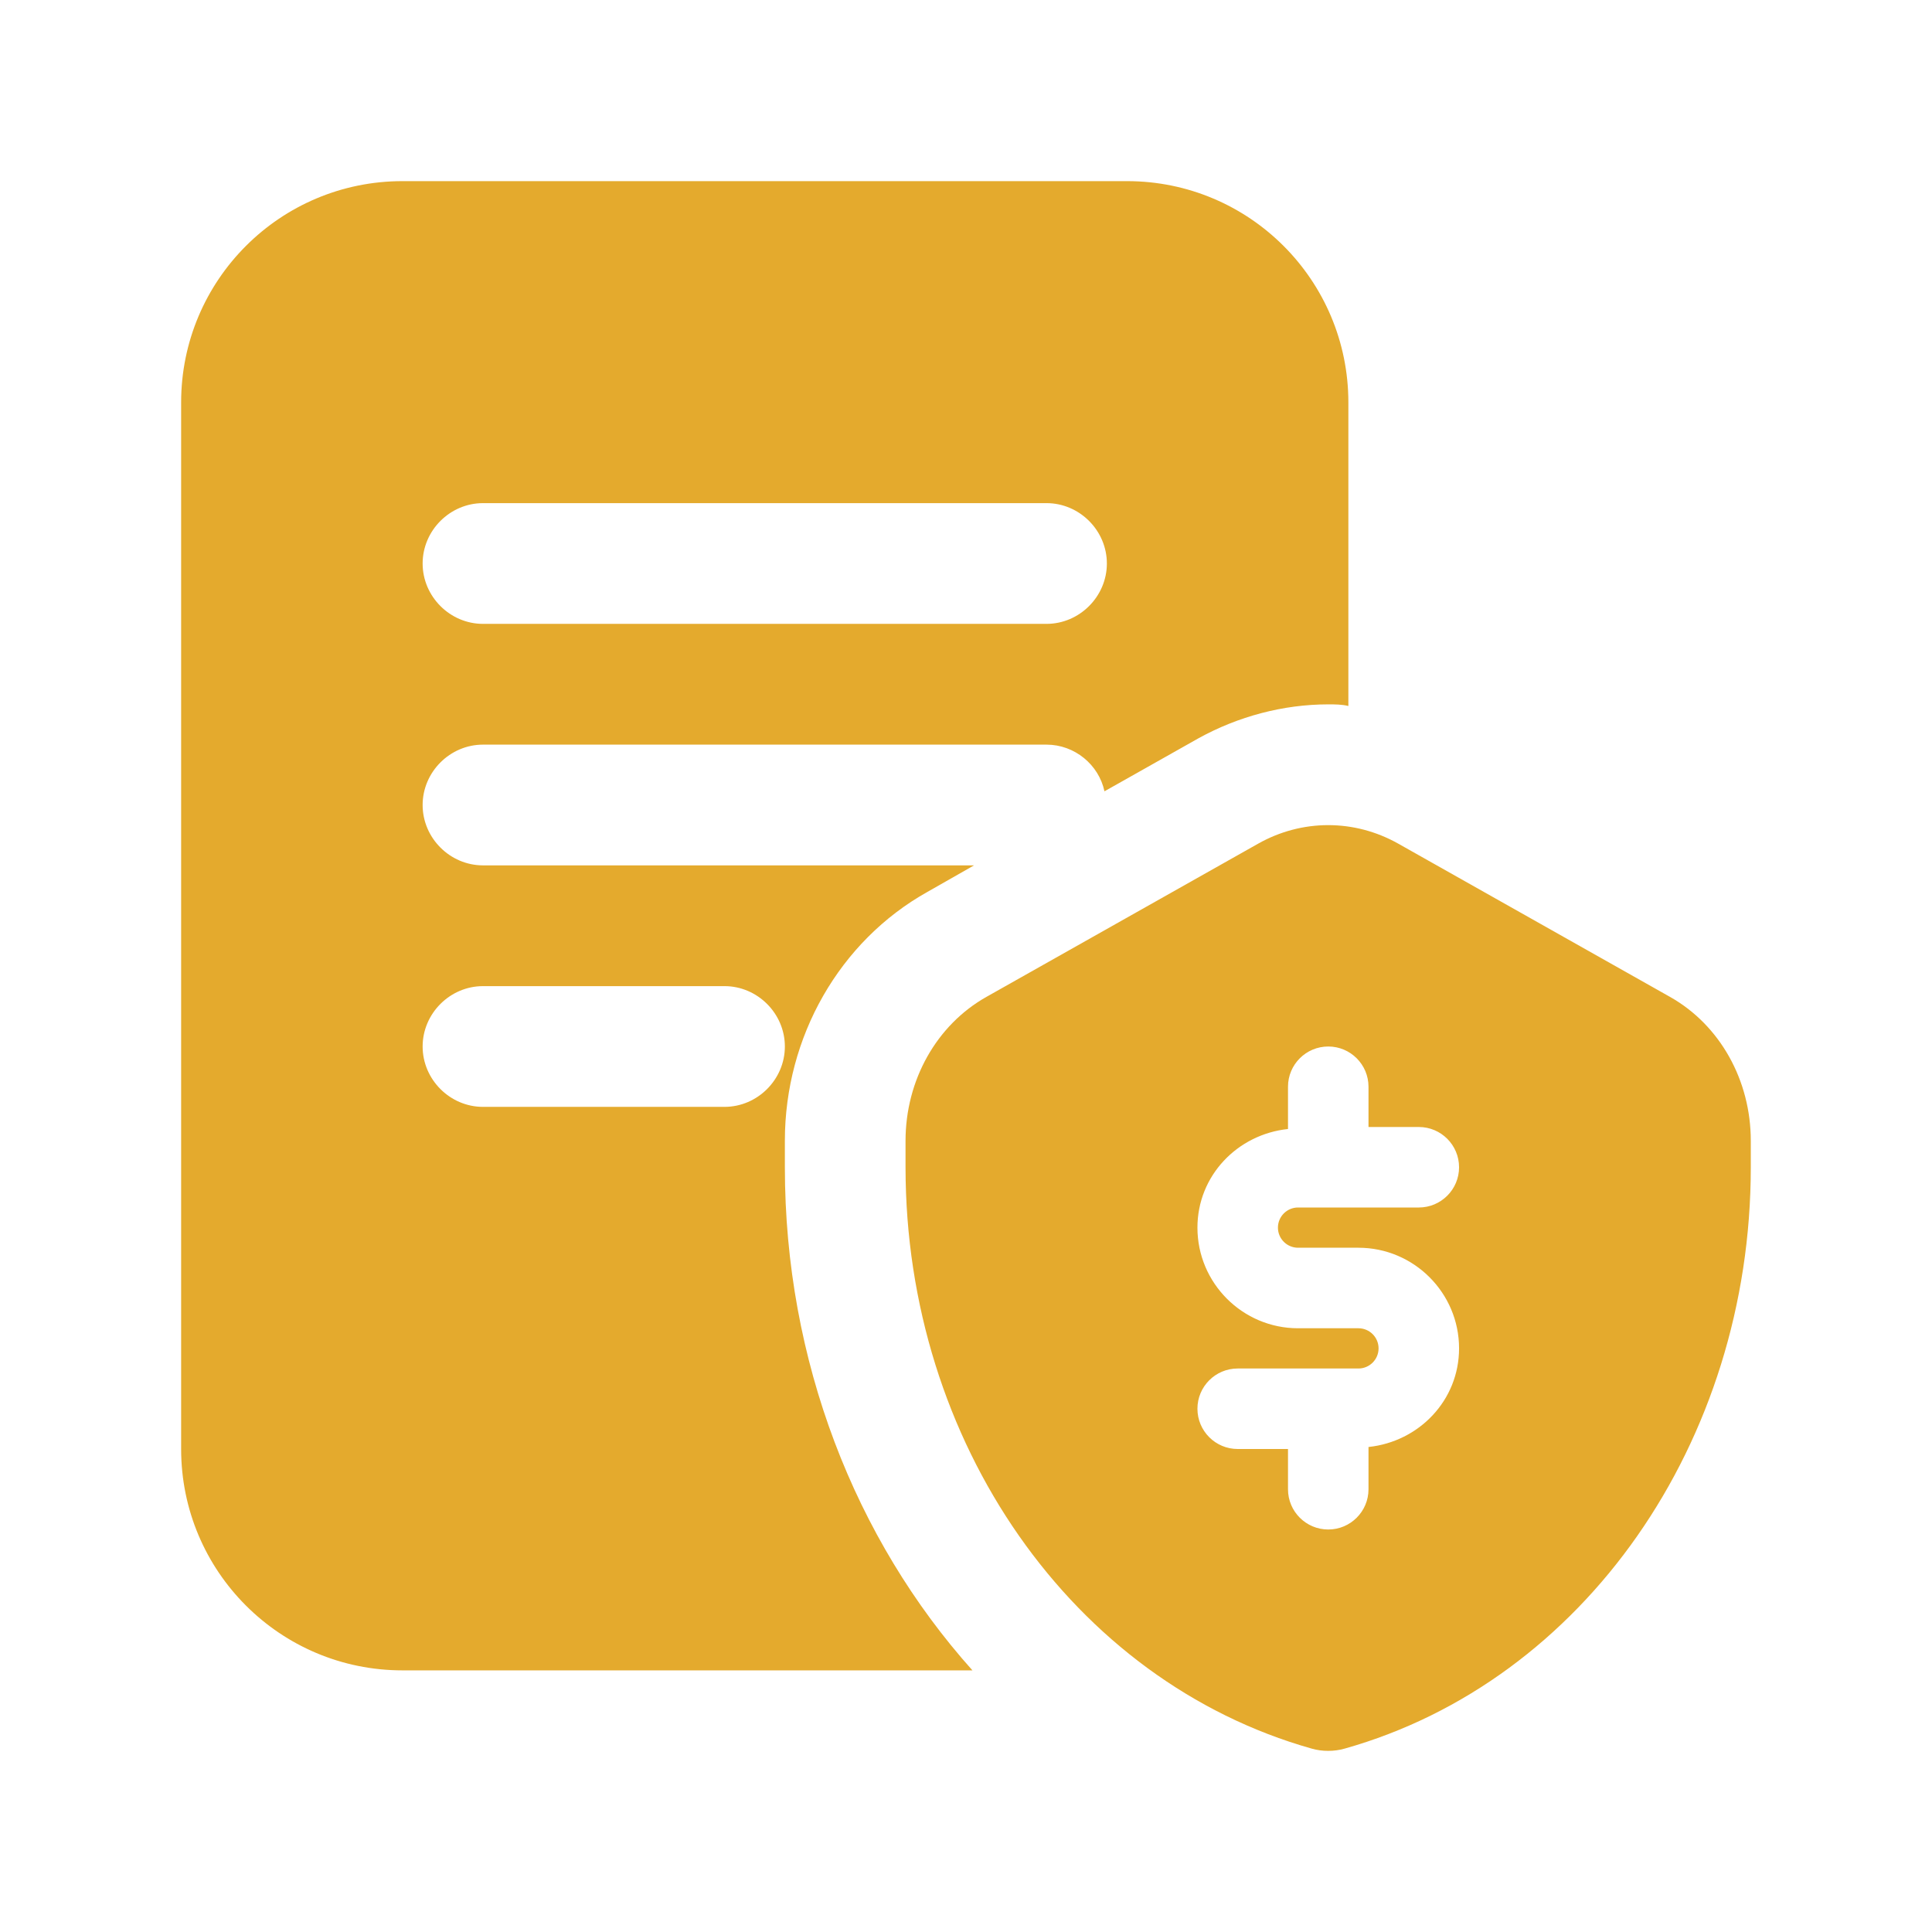 <svg width="55" height="55" viewBox="0 0 81 81" fill="none" xmlns="http://www.w3.org/2000/svg">
<path d="M70.018 41.796L58.627 35.373C56.784 34.334 54.587 34.334 52.745 35.373L41.354 41.796C39.265 42.974 37.965 45.286 37.965 47.831V48.938C37.965 60.463 44.968 70.484 54.996 73.312C55.218 73.376 55.451 73.406 55.684 73.406C55.917 73.406 56.147 73.376 56.373 73.312C66.4 70.487 73.403 60.463 73.403 48.938V47.831C73.403 45.286 72.107 42.974 70.018 41.796ZM54.422 52.312H56.953C59.279 52.312 61.172 54.206 61.172 56.531C61.172 58.708 59.495 60.443 57.375 60.666V62.438C57.375 63.369 56.619 64.125 55.688 64.125C54.756 64.125 54 63.369 54 62.438V60.75H51.891C50.959 60.75 50.203 59.994 50.203 59.062C50.203 58.131 50.959 57.375 51.891 57.375H56.953C57.419 57.375 57.797 56.997 57.797 56.531C57.797 56.066 57.419 55.688 56.953 55.688H54.422C52.096 55.688 50.203 53.794 50.203 51.469C50.203 49.292 51.88 47.557 54 47.334V45.562C54 44.631 54.756 43.875 55.688 43.875C56.619 43.875 57.375 44.631 57.375 45.562V47.25H59.484C60.416 47.25 61.172 48.006 61.172 48.938C61.172 49.869 60.416 50.625 59.484 50.625H54.422C53.956 50.625 53.578 51.003 53.578 51.469C53.578 51.934 53.956 52.312 54.422 52.312ZM32.906 47.824C32.906 43.47 35.201 39.454 38.88 37.395L40.837 36.281H20.25C18.866 36.281 17.719 35.134 17.719 33.75C17.719 32.366 18.866 31.219 20.25 31.219H43.875C45.056 31.219 46.069 32.062 46.305 33.176L50.254 30.949C51.907 30.038 53.797 29.531 55.688 29.531C55.958 29.531 56.261 29.531 56.531 29.599V16.875C56.531 11.745 52.38 7.594 47.25 7.594H16.875C11.745 7.594 7.594 11.745 7.594 16.875V60.75C7.594 65.88 11.745 70.031 16.875 70.031H40.77C35.843 64.53 32.906 57.038 32.906 48.938V47.824ZM20.25 21.094H43.875C45.259 21.094 46.406 22.241 46.406 23.625C46.406 25.009 45.259 26.156 43.875 26.156H20.25C18.866 26.156 17.719 25.009 17.719 23.625C17.719 22.241 18.866 21.094 20.25 21.094ZM30.375 46.406H20.25C18.866 46.406 17.719 45.259 17.719 43.875C17.719 42.491 18.866 41.344 20.25 41.344H30.375C31.759 41.344 32.906 42.491 32.906 43.875C32.906 45.259 31.759 46.406 30.375 46.406Z" fill="#E4AA2D"/>
</svg>
